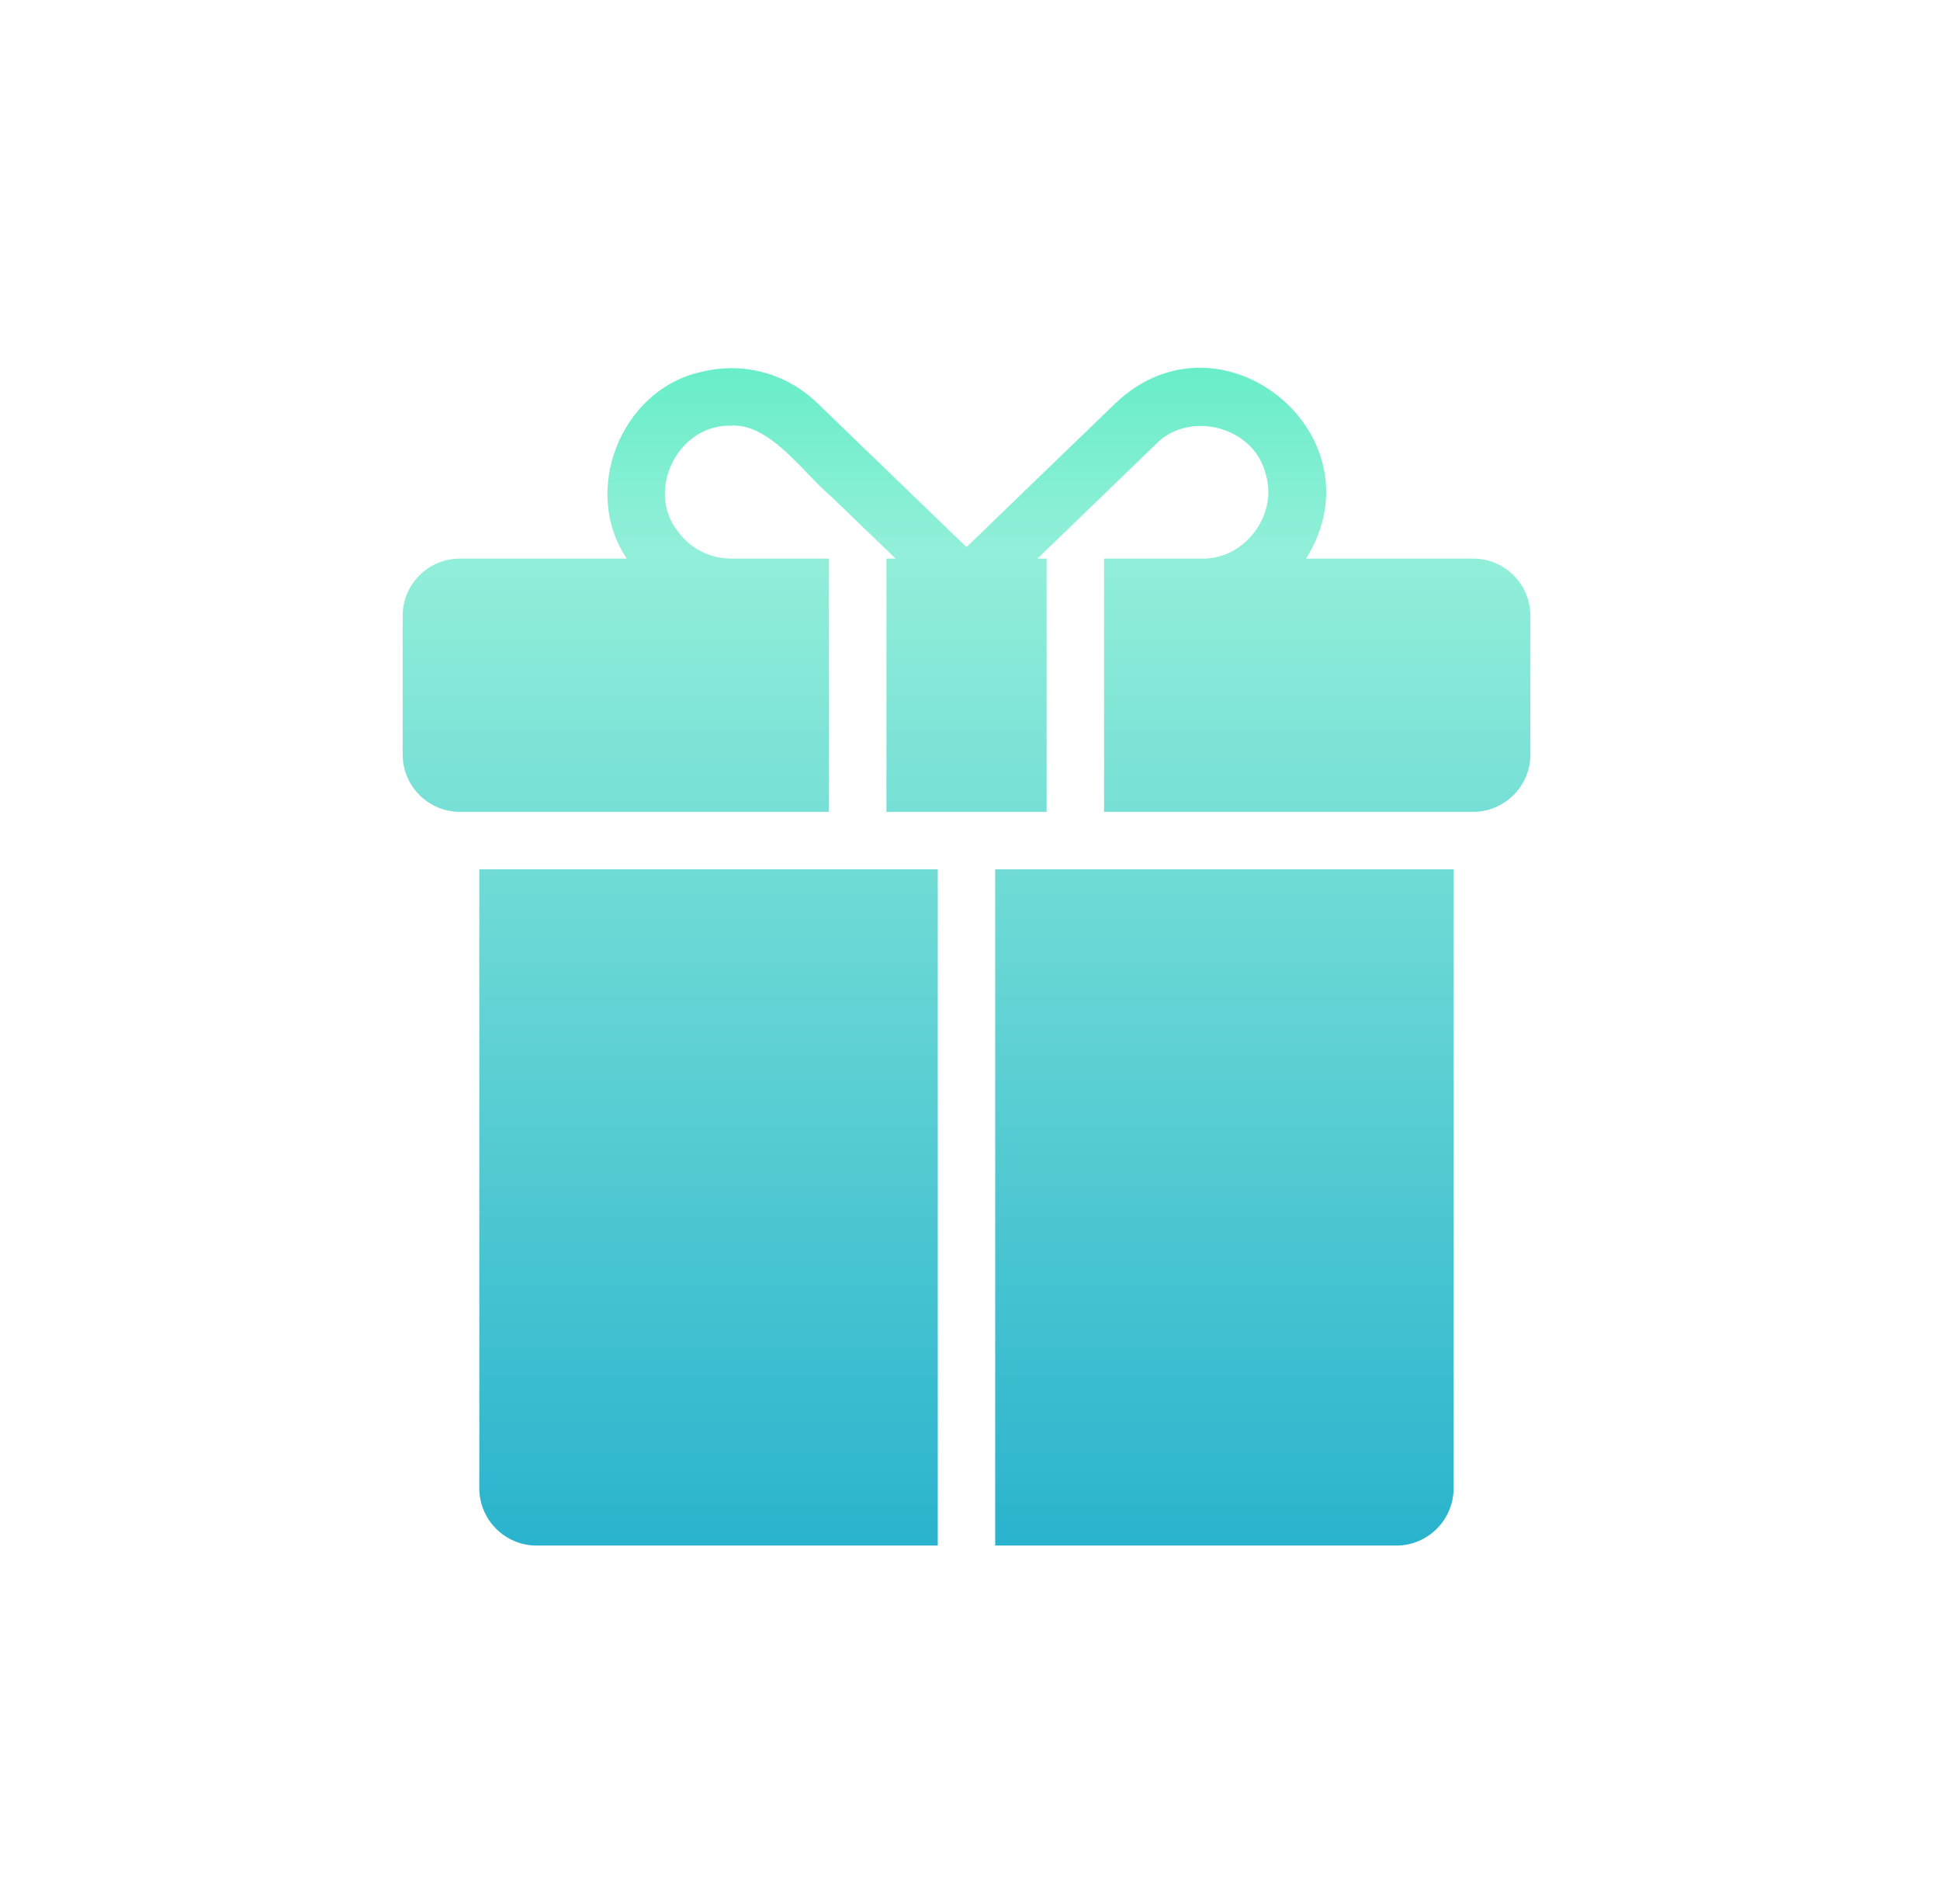 <?xml version="1.0" encoding="utf-8"?>
<svg xmlns="http://www.w3.org/2000/svg" fill="none" height="52" viewBox="0 0 53 52" width="53">
<path d="M35.682 15.257C37.785 11.891 33.37 8.274 30.482 11.006L26.404 14.943L22.325 11.006C21.47 10.182 20.277 9.869 19.125 10.166C16.952 10.664 15.874 13.421 17.125 15.257H12.568C11.698 15.257 11 15.955 11 16.825V20.605C11 21.468 11.698 22.174 12.568 22.174H22.647C22.648 21.642 22.649 20.979 22.649 20.262L22.648 18.41C22.647 17.239 22.646 16.091 22.647 15.257H19.981C19.401 15.257 18.867 14.99 18.523 14.52C17.62 13.387 18.534 11.578 19.981 11.626C20.759 11.58 21.445 12.292 22.066 12.935C22.289 13.166 22.503 13.388 22.71 13.563C22.791 13.642 23.123 13.962 23.479 14.304C23.919 14.728 24.395 15.185 24.467 15.257H24.217V22.174H28.593V15.257H28.343L28.662 14.949C29.54 14.102 30.812 12.875 31.574 12.135C32.484 11.196 34.24 11.644 34.57 12.92C34.938 14.043 34.008 15.29 32.829 15.257H30.163V22.174H40.242C41.112 22.174 41.81 21.468 41.81 20.605V16.825C41.81 15.955 41.112 15.257 40.242 15.257H35.682Z" fill="url(#paint0_linear_1806_1019)"/>
<path d="M13.094 23.743V40.646C13.094 41.508 13.793 42.214 14.663 42.214H25.619V23.743C24.66 23.742 13.658 23.745 13.094 23.743Z" fill="url(#paint1_linear_1806_1019)"/>
<path d="M27.188 42.214V23.744C28.103 23.742 39.189 23.747 39.712 23.744V40.646C39.712 41.509 39.014 42.214 38.144 42.214H27.188Z" fill="url(#paint2_linear_1806_1019)"/>
<defs>
<linearGradient gradientUnits="userSpaceOnUse" id="paint0_linear_1806_1019" x1="26.358" x2="26.358" y1="6.023" y2="49.855">
<stop stop-color="#47EDBB"/>
<stop offset="0.206" stop-color="#92EFD9"/>
<stop offset="0.991" stop-color="#0EA3CB"/>
</linearGradient>
<linearGradient gradientUnits="userSpaceOnUse" id="paint1_linear_1806_1019" x1="26.358" x2="26.358" y1="6.023" y2="49.855">
<stop stop-color="#47EDBB"/>
<stop offset="0.206" stop-color="#92EFD9"/>
<stop offset="0.991" stop-color="#0EA3CB"/>
</linearGradient>
<linearGradient gradientUnits="userSpaceOnUse" id="paint2_linear_1806_1019" x1="26.358" x2="26.358" y1="6.023" y2="49.855">
<stop stop-color="#47EDBB"/>
<stop offset="0.206" stop-color="#92EFD9"/>
<stop offset="0.991" stop-color="#0EA3CB"/>
</linearGradient>
</defs>
</svg>